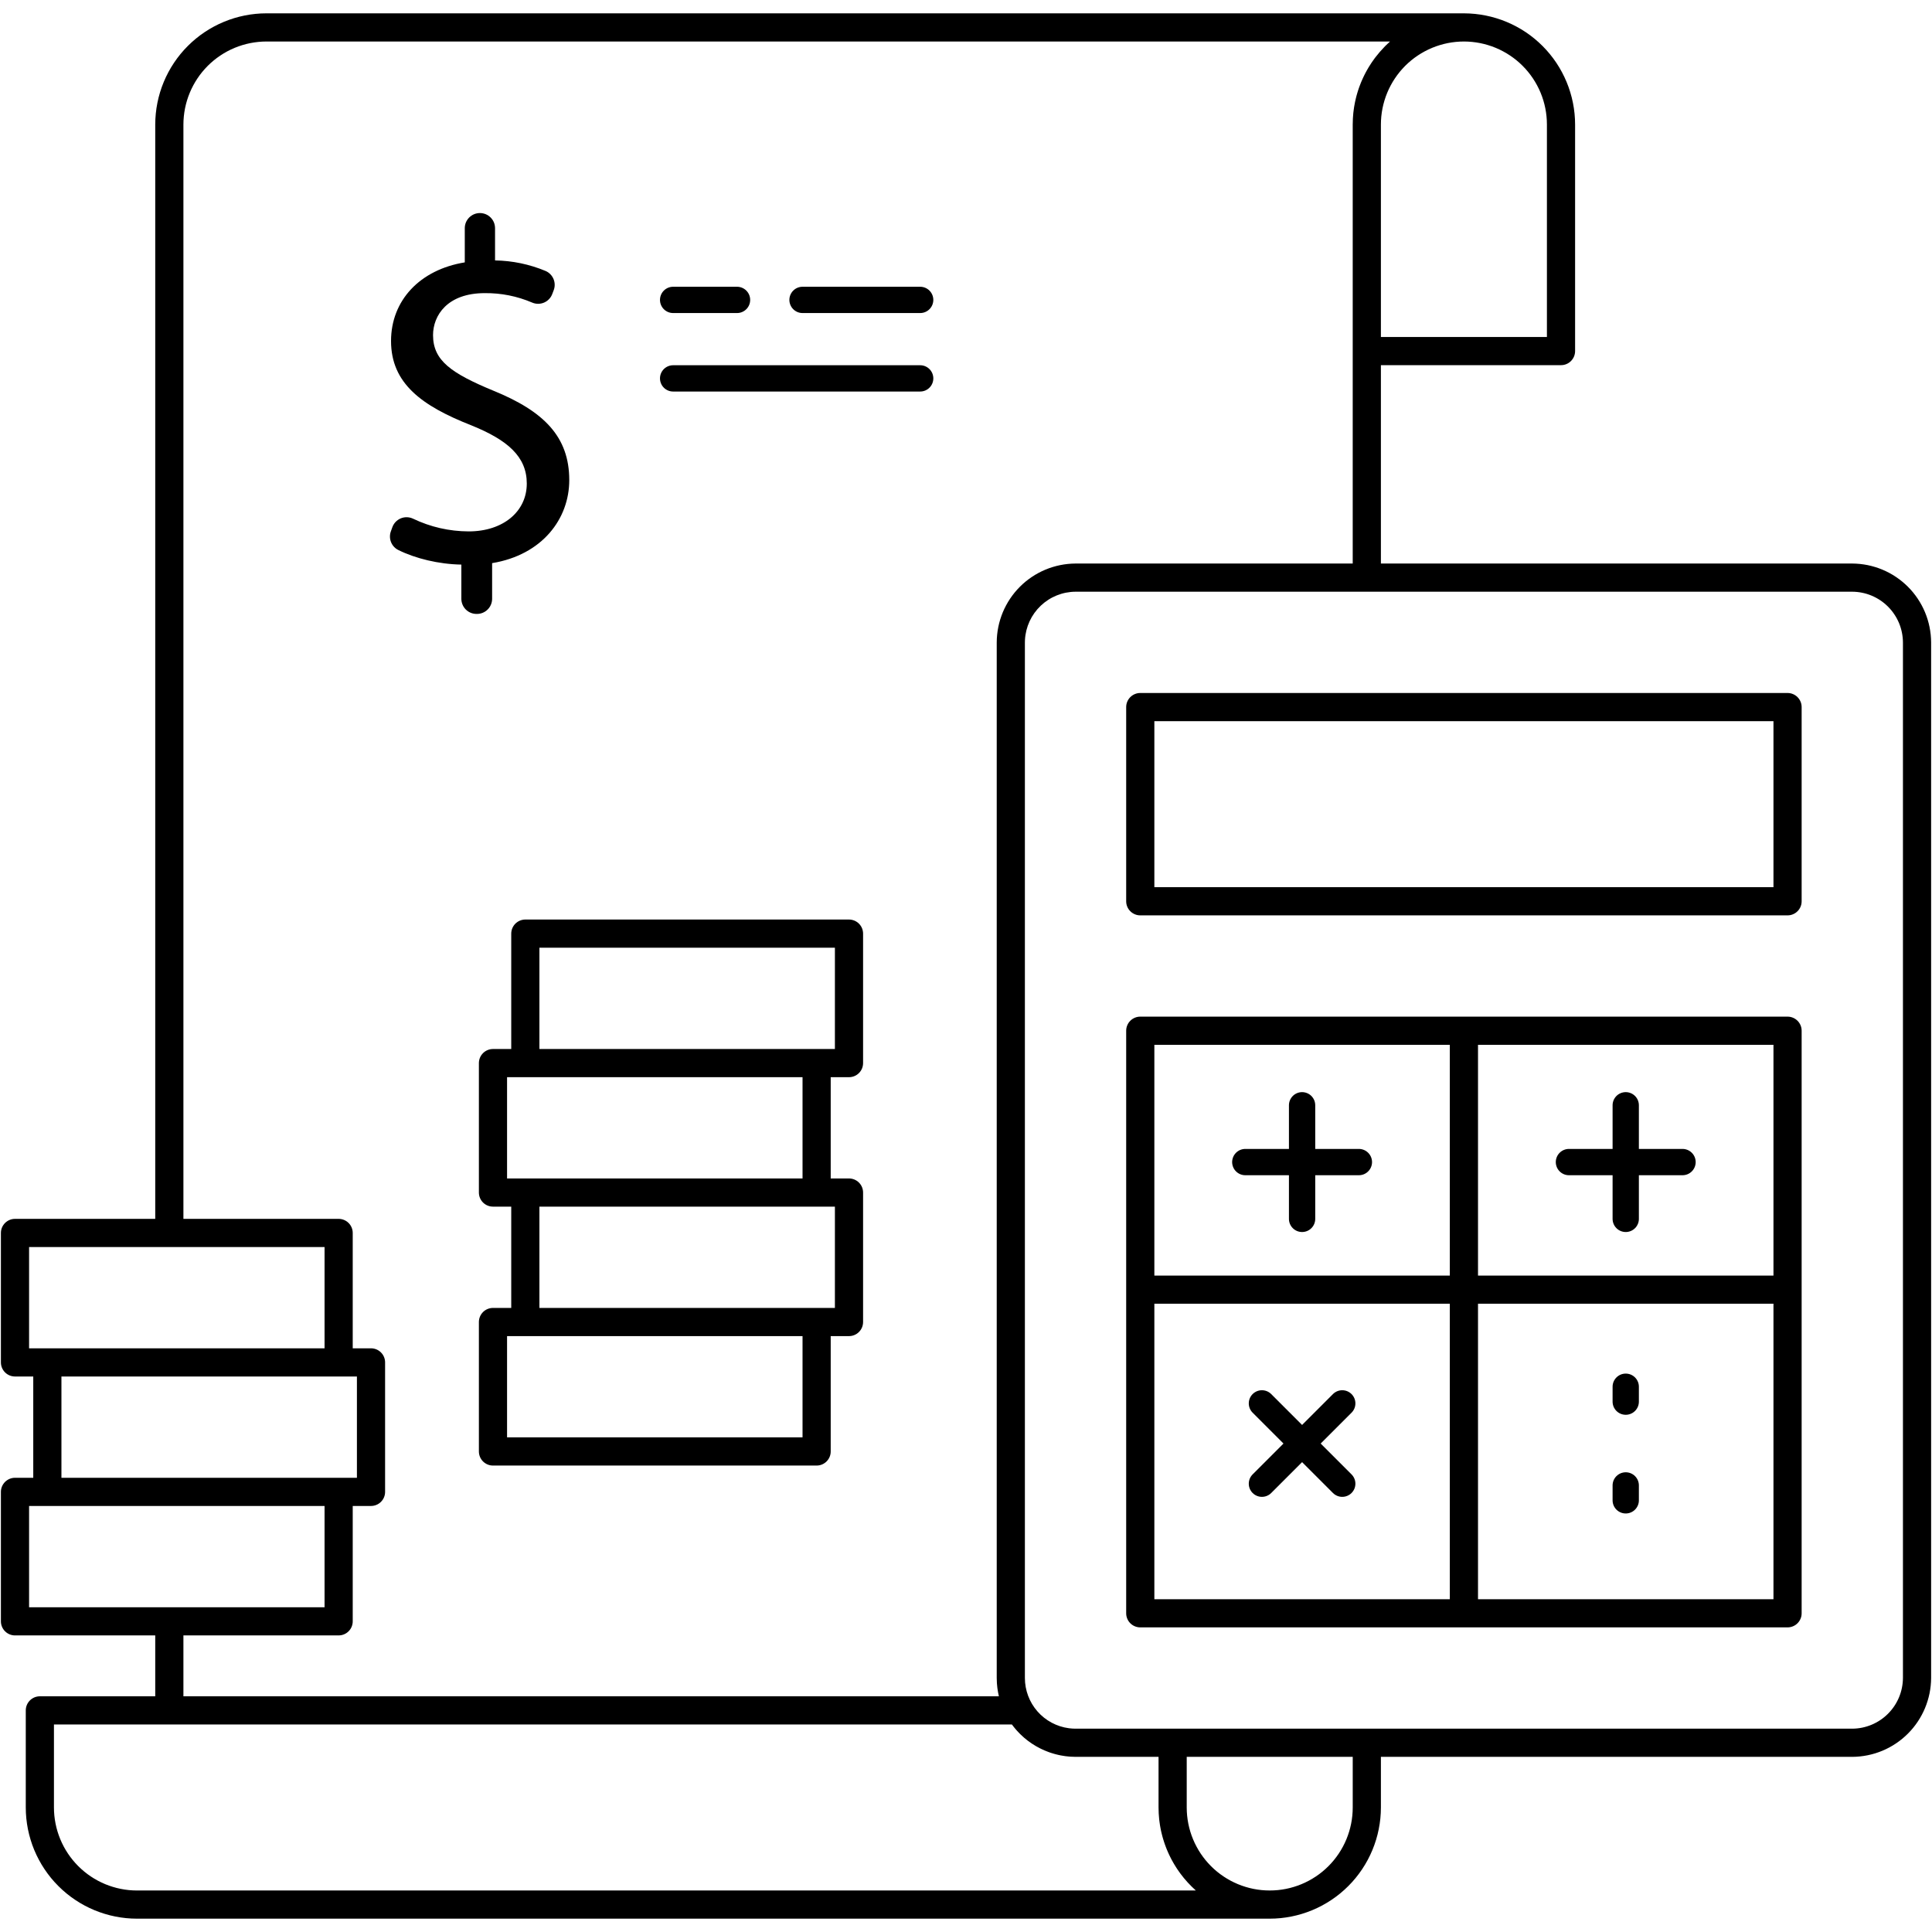 <svg xmlns="http://www.w3.org/2000/svg" xmlns:xlink="http://www.w3.org/1999/xlink" width="800" zoomAndPan="magnify" viewBox="0 0 600 600" height="800" preserveAspectRatio="xMidYMid meet" version="1.0"><defs><clipPath id="0d2f372450"><path d="M 0 4.125 L 600 4.125 L 600 595.875 L 0 595.875 Z M 0 4.125 " clip-rule="nonzero"/></clipPath></defs><g clip-path="url(#0d2f372450)"><path fill="#000000" d="M 48.211 526.801 L 12.379 526.801 C 12.09 526.801 11.805 526.828 11.523 526.887 C 11.242 526.941 10.969 527.023 10.703 527.133 C 10.438 527.246 10.188 527.379 9.949 527.539 C 9.707 527.699 9.488 527.879 9.285 528.082 C 9.082 528.285 8.898 528.508 8.742 528.746 C 8.582 528.984 8.445 529.238 8.336 529.504 C 8.227 529.766 8.145 530.039 8.086 530.324 C 8.031 530.605 8.004 530.891 8.004 531.176 L 8.004 561.332 C 8.004 562.461 8.062 563.59 8.172 564.715 C 8.285 565.84 8.453 566.957 8.672 568.066 C 8.895 569.172 9.168 570.27 9.5 571.352 C 9.828 572.43 10.207 573.496 10.641 574.539 C 11.074 575.582 11.559 576.602 12.094 577.602 C 12.625 578.598 13.207 579.566 13.836 580.504 C 14.465 581.445 15.137 582.352 15.852 583.227 C 16.57 584.098 17.328 584.938 18.129 585.734 C 18.926 586.535 19.766 587.293 20.637 588.012 C 21.512 588.727 22.418 589.402 23.359 590.027 C 24.297 590.656 25.266 591.238 26.262 591.773 C 27.262 592.305 28.281 592.789 29.324 593.223 C 30.371 593.656 31.434 594.035 32.516 594.363 C 33.598 594.695 34.691 594.969 35.801 595.191 C 36.91 595.41 38.023 595.578 39.148 595.691 C 40.273 595.801 41.402 595.859 42.535 595.859 L 394.32 595.859 C 395.453 595.859 396.582 595.801 397.707 595.691 C 398.828 595.578 399.945 595.41 401.055 595.191 C 402.164 594.969 403.258 594.695 404.34 594.363 C 405.422 594.035 406.484 593.656 407.531 593.223 C 408.574 592.789 409.594 592.305 410.59 591.773 C 411.59 591.238 412.555 590.656 413.496 590.027 C 414.438 589.402 415.344 588.727 416.215 588.012 C 417.09 587.293 417.926 586.535 418.727 585.734 C 419.527 584.938 420.285 584.098 421 583.227 C 421.719 582.352 422.391 581.445 423.02 580.504 C 423.648 579.566 424.23 578.598 424.762 577.602 C 425.297 576.602 425.781 575.582 426.211 574.539 C 426.645 573.496 427.027 572.43 427.355 571.352 C 427.684 570.27 427.961 569.172 428.18 568.062 C 428.402 566.957 428.57 565.84 428.684 564.715 C 428.793 563.59 428.852 562.461 428.852 561.332 L 428.852 545.605 L 575.258 545.605 C 576.059 545.602 576.855 545.559 577.652 545.473 C 578.449 545.391 579.238 545.27 580.023 545.109 C 580.809 544.949 581.582 544.754 582.348 544.52 C 583.113 544.281 583.863 544.012 584.602 543.703 C 585.34 543.395 586.062 543.051 586.766 542.672 C 587.473 542.293 588.156 541.879 588.82 541.434 C 589.484 540.988 590.125 540.512 590.746 540.004 C 591.363 539.492 591.953 538.957 592.52 538.391 C 593.086 537.824 593.625 537.23 594.133 536.613 C 594.641 535.996 595.117 535.352 595.562 534.688 C 596.008 534.023 596.418 533.34 596.797 532.633 C 597.176 531.93 597.52 531.207 597.828 530.469 C 598.137 529.73 598.406 528.977 598.641 528.211 C 598.875 527.445 599.074 526.672 599.234 525.887 C 599.391 525.105 599.512 524.312 599.594 523.516 C 599.676 522.723 599.723 521.922 599.727 521.121 L 599.727 199.473 C 599.719 198.672 599.676 197.875 599.594 197.078 C 599.512 196.281 599.391 195.492 599.23 194.707 C 599.07 193.926 598.875 193.148 598.641 192.387 C 598.402 191.621 598.133 190.867 597.824 190.129 C 597.516 189.391 597.172 188.668 596.793 187.965 C 596.414 187.262 596 186.574 595.555 185.91 C 595.109 185.246 594.633 184.605 594.125 183.984 C 593.617 183.367 593.078 182.777 592.512 182.211 C 591.945 181.645 591.355 181.109 590.734 180.602 C 590.117 180.094 589.477 179.617 588.809 179.172 C 588.145 178.727 587.461 178.312 586.754 177.934 C 586.051 177.559 585.328 177.215 584.59 176.906 C 583.852 176.598 583.098 176.328 582.332 176.094 C 581.566 175.859 580.793 175.66 580.008 175.5 C 579.223 175.344 578.434 175.223 577.637 175.141 C 576.84 175.059 576.043 175.016 575.242 175.012 L 428.852 175.012 L 428.852 113.402 L 484.785 113.402 C 485.07 113.402 485.355 113.375 485.637 113.32 C 485.922 113.262 486.195 113.18 486.461 113.07 C 486.723 112.961 486.977 112.824 487.215 112.668 C 487.453 112.508 487.676 112.324 487.879 112.121 C 488.082 111.918 488.262 111.699 488.422 111.457 C 488.582 111.219 488.719 110.969 488.828 110.703 C 488.938 110.438 489.02 110.164 489.074 109.883 C 489.133 109.602 489.16 109.316 489.16 109.027 L 489.16 38.672 C 489.16 37.543 489.102 36.418 488.992 35.293 C 488.879 34.172 488.715 33.055 488.492 31.949 C 488.273 30.844 487.996 29.75 487.668 28.672 C 487.344 27.59 486.961 26.527 486.531 25.488 C 486.098 24.445 485.617 23.426 485.086 22.43 C 484.555 21.434 483.977 20.469 483.352 19.527 C 482.723 18.59 482.055 17.684 481.34 16.812 C 480.625 15.938 479.867 15.102 479.07 14.305 C 478.273 13.504 477.441 12.746 476.57 12.027 C 475.699 11.312 474.793 10.637 473.859 10.008 C 472.922 9.379 471.957 8.801 470.961 8.266 C 469.969 7.73 468.949 7.246 467.91 6.812 C 466.867 6.375 465.809 5.992 464.727 5.664 C 463.648 5.332 462.559 5.055 461.453 4.832 C 460.344 4.605 459.23 4.438 458.109 4.324 C 456.984 4.207 455.859 4.148 454.734 4.145 C 454.699 4.145 454.664 4.141 454.633 4.141 L 82.742 4.141 C 81.609 4.141 80.484 4.195 79.359 4.309 C 78.234 4.422 77.117 4.586 76.008 4.809 C 74.898 5.031 73.805 5.305 72.723 5.633 C 71.641 5.965 70.578 6.344 69.535 6.777 C 68.488 7.211 67.469 7.695 66.473 8.227 C 65.477 8.762 64.508 9.34 63.566 9.969 C 62.625 10.598 61.719 11.27 60.848 11.988 C 59.973 12.707 59.137 13.465 58.336 14.266 C 57.535 15.062 56.777 15.898 56.062 16.773 C 55.344 17.648 54.672 18.555 54.043 19.492 C 53.414 20.434 52.832 21.402 52.301 22.398 C 51.766 23.395 51.285 24.418 50.852 25.461 C 50.418 26.504 50.035 27.566 49.707 28.648 C 49.379 29.73 49.102 30.828 48.883 31.934 C 48.66 33.043 48.492 34.16 48.383 35.285 C 48.27 36.41 48.215 37.539 48.211 38.668 L 48.211 378.531 L 4.656 378.531 C 4.367 378.531 4.086 378.559 3.801 378.613 C 3.52 378.672 3.246 378.754 2.98 378.863 C 2.715 378.973 2.465 379.109 2.227 379.27 C 1.988 379.43 1.766 379.609 1.562 379.812 C 1.359 380.016 1.176 380.238 1.02 380.477 C 0.859 380.715 0.723 380.965 0.613 381.23 C 0.504 381.496 0.422 381.77 0.363 382.055 C 0.309 382.336 0.281 382.617 0.281 382.906 L 0.281 423.109 C 0.281 423.395 0.309 423.68 0.363 423.961 C 0.422 424.242 0.504 424.516 0.613 424.781 C 0.723 425.047 0.859 425.301 1.02 425.539 C 1.176 425.777 1.359 426 1.562 426.203 C 1.766 426.406 1.984 426.586 2.227 426.746 C 2.465 426.906 2.715 427.039 2.98 427.152 C 3.246 427.262 3.52 427.344 3.801 427.398 C 4.086 427.457 4.367 427.484 4.656 427.484 L 10.328 427.484 L 10.328 458.941 L 4.656 458.941 C 4.367 458.941 4.086 458.969 3.801 459.023 C 3.52 459.082 3.246 459.164 2.98 459.273 C 2.715 459.383 2.465 459.52 2.227 459.68 C 1.988 459.84 1.766 460.02 1.562 460.223 C 1.359 460.426 1.176 460.648 1.02 460.887 C 0.859 461.125 0.723 461.375 0.613 461.641 C 0.504 461.906 0.422 462.18 0.363 462.461 C 0.309 462.746 0.281 463.027 0.281 463.316 L 0.281 503.52 C 0.281 503.805 0.309 504.09 0.363 504.371 C 0.422 504.652 0.504 504.926 0.613 505.191 C 0.723 505.457 0.859 505.711 1.02 505.949 C 1.176 506.188 1.359 506.41 1.562 506.613 C 1.766 506.816 1.984 506.996 2.227 507.156 C 2.465 507.316 2.715 507.449 2.98 507.559 C 3.246 507.672 3.52 507.754 3.801 507.809 C 4.086 507.867 4.367 507.895 4.656 507.895 L 48.211 507.895 Z M 371.379 587.109 L 42.535 587.109 C 41.688 587.109 40.848 587.066 40.008 586.984 C 39.168 586.898 38.332 586.777 37.508 586.609 C 36.68 586.445 35.859 586.238 35.055 585.992 C 34.246 585.75 33.453 585.465 32.672 585.141 C 31.895 584.816 31.129 584.457 30.387 584.059 C 29.641 583.66 28.918 583.227 28.219 582.758 C 27.516 582.289 26.84 581.785 26.188 581.25 C 25.535 580.715 24.91 580.148 24.312 579.551 C 23.715 578.953 23.148 578.328 22.613 577.676 C 22.078 577.023 21.578 576.348 21.105 575.645 C 20.637 574.945 20.203 574.223 19.805 573.477 C 19.406 572.734 19.047 571.973 18.723 571.191 C 18.398 570.414 18.117 569.617 17.871 568.812 C 17.625 568.004 17.418 567.188 17.254 566.359 C 17.09 565.531 16.965 564.695 16.879 563.855 C 16.797 563.016 16.754 562.176 16.754 561.332 L 16.754 535.551 L 314.246 535.551 C 314.316 535.645 314.391 535.73 314.461 535.824 C 314.59 536 314.723 536.168 314.859 536.34 C 315.043 536.574 315.234 536.801 315.426 537.027 C 315.566 537.191 315.711 537.355 315.855 537.516 C 316.055 537.734 316.258 537.949 316.469 538.164 C 316.617 538.316 316.762 538.469 316.914 538.617 C 317.133 538.832 317.359 539.039 317.586 539.242 C 317.734 539.379 317.883 539.516 318.035 539.652 C 318.289 539.867 318.547 540.074 318.809 540.281 C 318.941 540.387 319.074 540.5 319.215 540.605 C 319.59 540.891 319.973 541.16 320.363 541.422 C 320.391 541.441 320.422 541.465 320.445 541.48 C 320.867 541.758 321.293 542.023 321.727 542.277 C 321.871 542.359 322.023 542.438 322.172 542.52 C 322.461 542.684 322.758 542.844 323.059 542.996 C 323.238 543.082 323.418 543.164 323.598 543.25 C 323.875 543.383 324.152 543.512 324.434 543.629 C 324.629 543.715 324.824 543.789 325.02 543.867 C 325.293 543.977 325.566 544.082 325.848 544.184 C 326.051 544.254 326.258 544.324 326.461 544.391 C 326.738 544.48 327.02 544.566 327.305 544.648 C 327.512 544.707 327.719 544.766 327.93 544.82 C 328.215 544.895 328.508 544.961 328.797 545.027 C 329.004 545.07 329.211 545.117 329.418 545.156 C 329.723 545.215 330.031 545.266 330.34 545.312 C 330.539 545.344 330.734 545.379 330.934 545.402 C 331.273 545.445 331.617 545.477 331.961 545.508 C 332.129 545.52 332.297 545.543 332.469 545.551 C 332.984 545.586 333.5 545.605 334.02 545.605 L 359.797 545.605 L 359.797 561.328 C 359.797 561.949 359.816 562.562 359.848 563.172 C 359.859 563.375 359.879 563.574 359.895 563.773 C 359.922 564.184 359.953 564.59 359.992 564.992 C 360.02 565.227 360.051 565.461 360.082 565.699 C 360.129 566.062 360.176 566.426 360.234 566.785 C 360.273 567.031 360.32 567.277 360.363 567.523 C 360.426 567.867 360.492 568.211 360.562 568.551 C 360.617 568.801 360.676 569.047 360.738 569.293 C 360.816 569.625 360.898 569.957 360.984 570.285 C 361.051 570.531 361.121 570.777 361.195 571.023 C 361.289 571.344 361.387 571.668 361.492 571.984 C 361.57 572.227 361.652 572.469 361.734 572.707 C 361.844 573.023 361.961 573.34 362.082 573.648 C 362.172 573.887 362.262 574.121 362.359 574.355 C 362.484 574.664 362.617 574.973 362.754 575.277 C 362.855 575.504 362.957 575.734 363.062 575.957 C 363.203 576.266 363.352 576.566 363.508 576.867 C 363.617 577.086 363.727 577.301 363.84 577.516 C 364.004 577.82 364.172 578.121 364.344 578.422 C 364.461 578.625 364.574 578.832 364.695 579.027 C 364.879 579.34 365.074 579.641 365.27 579.945 C 365.387 580.129 365.5 580.312 365.621 580.492 C 365.84 580.82 366.07 581.141 366.305 581.465 C 366.41 581.609 366.508 581.762 366.617 581.906 C 366.93 582.328 367.258 582.738 367.59 583.148 C 367.621 583.184 367.648 583.227 367.68 583.262 C 368.051 583.711 368.43 584.148 368.82 584.574 C 368.922 584.688 369.027 584.789 369.129 584.898 C 369.422 585.211 369.711 585.52 370.012 585.816 C 370.16 585.965 370.316 586.109 370.473 586.258 C 370.734 586.508 370.996 586.758 371.266 587 C 371.301 587.035 371.336 587.074 371.379 587.109 Z M 420.102 561.332 C 420.102 562.176 420.059 563.016 419.977 563.855 C 419.895 564.699 419.77 565.531 419.605 566.359 C 419.441 567.188 419.234 568.004 418.992 568.812 C 418.746 569.621 418.461 570.414 418.141 571.195 C 417.816 571.977 417.457 572.738 417.059 573.48 C 416.66 574.227 416.227 574.949 415.758 575.652 C 415.289 576.352 414.785 577.031 414.25 577.684 C 413.715 578.336 413.148 578.961 412.551 579.559 C 411.953 580.156 411.328 580.723 410.676 581.258 C 410.023 581.793 409.348 582.293 408.645 582.762 C 407.945 583.23 407.219 583.664 406.477 584.062 C 405.73 584.461 404.969 584.82 404.188 585.145 C 403.41 585.469 402.613 585.754 401.809 585.996 C 401 586.242 400.18 586.449 399.352 586.613 C 398.527 586.777 397.691 586.902 396.852 586.984 C 396.012 587.066 395.168 587.105 394.324 587.105 C 393.48 587.105 392.637 587.066 391.797 586.984 C 390.957 586.902 390.125 586.777 389.297 586.613 C 388.469 586.449 387.648 586.242 386.844 585.996 C 386.035 585.754 385.242 585.469 384.461 585.145 C 383.68 584.82 382.918 584.461 382.172 584.062 C 381.43 583.664 380.707 583.23 380.004 582.762 C 379.301 582.293 378.625 581.793 377.973 581.258 C 377.32 580.723 376.695 580.156 376.098 579.559 C 375.5 578.961 374.934 578.336 374.398 577.684 C 373.863 577.031 373.363 576.352 372.891 575.652 C 372.422 574.949 371.988 574.227 371.594 573.48 C 371.195 572.738 370.832 571.977 370.512 571.195 C 370.188 570.414 369.902 569.621 369.656 568.812 C 369.414 568.004 369.207 567.188 369.043 566.359 C 368.879 565.531 368.754 564.699 368.672 563.855 C 368.59 563.016 368.547 562.176 368.547 561.332 L 368.547 545.605 L 420.102 545.605 Z M 590.977 199.504 L 590.977 521.109 C 590.969 522.141 590.863 523.16 590.656 524.172 C 590.453 525.184 590.152 526.164 589.754 527.117 C 589.355 528.07 588.871 528.973 588.297 529.832 C 587.723 530.688 587.07 531.48 586.344 532.211 C 585.613 532.941 584.82 533.594 583.965 534.168 C 583.105 534.742 582.203 535.23 581.25 535.629 C 580.301 536.027 579.316 536.328 578.309 536.535 C 577.297 536.742 576.273 536.848 575.242 536.855 L 334.02 536.855 C 333.324 536.855 332.629 536.809 331.941 536.715 C 331.004 536.59 330.086 536.383 329.188 536.094 C 328.289 535.801 327.422 535.434 326.586 534.988 C 325.754 534.539 324.969 534.023 324.227 533.434 C 323.488 532.848 322.809 532.195 322.184 531.484 C 321.562 530.773 321.008 530.012 320.523 529.203 C 320.039 528.391 319.629 527.543 319.297 526.656 C 318.965 525.773 318.715 524.867 318.543 523.938 C 318.375 523.004 318.289 522.066 318.289 521.121 L 318.289 199.5 C 318.289 199.227 318.297 198.961 318.312 198.695 C 318.367 197.699 318.52 196.715 318.758 195.75 C 319 194.781 319.332 193.844 319.75 192.938 C 320.168 192.031 320.668 191.176 321.25 190.363 C 321.832 189.555 322.484 188.805 323.207 188.117 C 323.93 187.43 324.711 186.816 325.551 186.277 C 326.387 185.734 327.27 185.281 328.195 184.906 C 329.121 184.535 330.074 184.25 331.051 184.059 C 332.031 183.867 333.02 183.766 334.016 183.762 L 575.227 183.762 C 576.262 183.766 577.281 183.871 578.293 184.078 C 579.305 184.281 580.289 184.582 581.242 184.98 C 582.195 185.379 583.098 185.863 583.957 186.438 C 584.812 187.012 585.605 187.664 586.336 188.395 C 587.066 189.125 587.719 189.918 588.293 190.777 C 588.871 191.633 589.355 192.539 589.754 193.492 C 590.152 194.445 590.453 195.426 590.656 196.438 C 590.863 197.449 590.969 198.469 590.977 199.504 Z M 480.41 38.672 L 480.41 104.652 L 428.852 104.652 L 428.852 38.672 C 428.852 37.824 428.895 36.984 428.977 36.145 C 429.059 35.305 429.184 34.469 429.348 33.641 C 429.512 32.812 429.719 31.996 429.965 31.188 C 430.207 30.379 430.492 29.586 430.816 28.805 C 431.137 28.027 431.5 27.262 431.898 26.52 C 432.297 25.773 432.727 25.051 433.199 24.348 C 433.668 23.648 434.168 22.969 434.703 22.316 C 435.238 21.664 435.805 21.039 436.402 20.441 C 437 19.844 437.625 19.277 438.277 18.742 C 438.93 18.207 439.609 17.707 440.309 17.238 C 441.012 16.766 441.734 16.336 442.48 15.938 C 443.223 15.539 443.988 15.176 444.766 14.855 C 445.547 14.531 446.34 14.246 447.148 14.004 C 447.957 13.758 448.773 13.551 449.602 13.387 C 450.43 13.223 451.266 13.098 452.105 13.016 C 452.945 12.934 453.789 12.891 454.633 12.891 C 455.477 12.891 456.316 12.934 457.156 13.016 C 458 13.098 458.832 13.223 459.66 13.387 C 460.488 13.551 461.305 13.758 462.113 14.004 C 462.922 14.246 463.715 14.531 464.496 14.855 C 465.277 15.176 466.039 15.539 466.781 15.938 C 467.527 16.336 468.25 16.766 468.953 17.238 C 469.656 17.707 470.332 18.207 470.984 18.742 C 471.637 19.277 472.262 19.844 472.859 20.441 C 473.457 21.039 474.023 21.664 474.559 22.316 C 475.094 22.969 475.598 23.648 476.066 24.348 C 476.535 25.051 476.969 25.773 477.367 26.52 C 477.766 27.262 478.125 28.027 478.449 28.805 C 478.77 29.586 479.055 30.379 479.301 31.188 C 479.543 31.996 479.75 32.812 479.914 33.641 C 480.078 34.469 480.203 35.305 480.285 36.145 C 480.367 36.984 480.41 37.824 480.41 38.672 Z M 56.961 38.672 C 56.961 37.828 57.004 36.984 57.09 36.145 C 57.172 35.305 57.297 34.473 57.461 33.645 C 57.629 32.816 57.832 31.996 58.078 31.191 C 58.324 30.383 58.609 29.59 58.934 28.809 C 59.254 28.031 59.617 27.27 60.016 26.523 C 60.414 25.781 60.848 25.055 61.316 24.355 C 61.785 23.652 62.285 22.977 62.82 22.324 C 63.359 21.672 63.926 21.047 64.52 20.449 C 65.117 19.852 65.742 19.285 66.395 18.75 C 67.047 18.215 67.723 17.715 68.426 17.246 C 69.129 16.773 69.852 16.34 70.594 15.941 C 71.34 15.547 72.102 15.184 72.879 14.859 C 73.66 14.539 74.453 14.254 75.262 14.008 C 76.07 13.762 76.887 13.555 77.715 13.391 C 78.543 13.227 79.375 13.102 80.215 13.02 C 81.055 12.934 81.898 12.891 82.742 12.891 L 431.684 12.891 C 431.625 12.941 431.57 12.996 431.512 13.051 C 431.348 13.199 431.188 13.355 431.023 13.508 C 430.77 13.746 430.516 13.984 430.266 14.23 C 430.129 14.367 429.996 14.512 429.863 14.652 C 428.938 15.602 428.07 16.605 427.262 17.656 C 427.16 17.789 427.055 17.914 426.953 18.051 C 426.75 18.324 426.555 18.605 426.355 18.891 C 426.223 19.078 426.086 19.266 425.957 19.457 C 425.773 19.727 425.602 20.008 425.43 20.281 C 425.297 20.492 425.16 20.703 425.031 20.914 C 424.867 21.188 424.711 21.469 424.551 21.746 C 424.426 21.973 424.297 22.195 424.176 22.422 C 424.027 22.699 423.883 22.98 423.742 23.262 C 423.629 23.496 423.512 23.734 423.395 23.973 C 423.262 24.258 423.133 24.543 423.008 24.832 C 422.898 25.074 422.793 25.32 422.691 25.566 C 422.57 25.855 422.457 26.148 422.348 26.441 C 422.25 26.695 422.156 26.949 422.066 27.199 C 421.965 27.496 421.863 27.793 421.766 28.09 C 421.684 28.352 421.602 28.613 421.523 28.875 C 421.438 29.176 421.352 29.477 421.266 29.781 C 421.195 30.047 421.133 30.316 421.066 30.582 C 420.992 30.891 420.918 31.195 420.855 31.504 C 420.797 31.777 420.746 32.051 420.695 32.324 C 420.637 32.633 420.578 32.945 420.527 33.258 C 420.484 33.535 420.449 33.82 420.41 34.098 C 420.371 34.414 420.324 34.727 420.289 35.047 C 420.262 35.332 420.242 35.617 420.219 35.906 C 420.195 36.223 420.16 36.539 420.148 36.859 C 420.133 37.156 420.133 37.457 420.125 37.758 C 420.117 38.055 420.098 38.359 420.098 38.668 L 420.098 175.012 L 334.008 175.012 C 333.207 175.016 332.406 175.059 331.613 175.141 C 330.816 175.223 330.027 175.344 329.242 175.504 C 328.457 175.664 327.684 175.859 326.918 176.094 C 326.152 176.328 325.398 176.602 324.66 176.91 C 323.922 177.219 323.199 177.562 322.496 177.941 C 321.789 178.32 321.105 178.73 320.441 179.176 C 319.777 179.621 319.137 180.098 318.516 180.605 C 317.898 181.117 317.305 181.652 316.742 182.219 C 316.176 182.785 315.637 183.379 315.129 183.996 C 314.621 184.613 314.145 185.258 313.699 185.922 C 313.254 186.586 312.844 187.27 312.465 187.977 C 312.086 188.68 311.742 189.402 311.434 190.141 C 311.129 190.883 310.855 191.633 310.621 192.398 C 310.387 193.164 310.191 193.938 310.031 194.723 C 309.871 195.508 309.754 196.297 309.672 197.094 C 309.59 197.891 309.547 198.688 309.543 199.488 L 309.543 521.121 C 309.543 521.633 309.562 522.145 309.594 522.652 C 309.605 522.816 309.621 522.984 309.637 523.152 C 309.664 523.492 309.695 523.832 309.738 524.172 C 309.762 524.367 309.797 524.562 309.824 524.754 C 309.871 525.062 309.918 525.371 309.977 525.676 C 310.016 525.883 310.059 526.086 310.105 526.289 C 310.141 526.457 310.168 526.629 310.211 526.801 L 56.961 526.801 L 56.961 507.891 L 105.168 507.891 C 105.453 507.891 105.738 507.863 106.02 507.809 C 106.301 507.75 106.574 507.668 106.84 507.559 C 107.105 507.449 107.359 507.312 107.598 507.156 C 107.836 506.996 108.059 506.812 108.262 506.609 C 108.465 506.406 108.645 506.188 108.805 505.949 C 108.965 505.707 109.098 505.457 109.211 505.191 C 109.32 504.926 109.402 504.652 109.457 504.371 C 109.516 504.09 109.543 503.805 109.543 503.516 L 109.543 467.691 L 115.219 467.691 C 115.508 467.691 115.793 467.66 116.074 467.605 C 116.355 467.551 116.629 467.465 116.895 467.355 C 117.16 467.246 117.414 467.113 117.652 466.953 C 117.891 466.793 118.109 466.613 118.312 466.41 C 118.516 466.203 118.699 465.984 118.859 465.746 C 119.02 465.508 119.152 465.254 119.262 464.988 C 119.371 464.723 119.457 464.449 119.512 464.168 C 119.566 463.887 119.594 463.602 119.594 463.316 L 119.594 423.105 C 119.594 422.82 119.566 422.535 119.512 422.254 C 119.457 421.973 119.371 421.699 119.262 421.434 C 119.152 421.168 119.02 420.914 118.859 420.676 C 118.699 420.438 118.516 420.215 118.312 420.012 C 118.109 419.809 117.891 419.629 117.652 419.469 C 117.414 419.309 117.16 419.176 116.895 419.062 C 116.629 418.953 116.355 418.871 116.074 418.816 C 115.793 418.758 115.508 418.73 115.219 418.73 L 109.543 418.73 L 109.543 382.906 C 109.543 382.617 109.516 382.332 109.457 382.051 C 109.402 381.77 109.32 381.496 109.211 381.23 C 109.098 380.965 108.965 380.711 108.805 380.473 C 108.645 380.234 108.465 380.016 108.262 379.812 C 108.059 379.609 107.836 379.426 107.598 379.266 C 107.359 379.105 107.105 378.973 106.84 378.863 C 106.574 378.754 106.301 378.668 106.02 378.613 C 105.738 378.559 105.453 378.527 105.168 378.527 L 56.961 378.527 Z M 9.031 387.281 L 100.793 387.281 L 100.793 418.734 L 9.031 418.734 Z M 19.078 427.484 L 110.844 427.484 L 110.844 458.941 L 19.078 458.941 Z M 9.031 467.691 L 100.793 467.691 L 100.793 499.145 L 9.031 499.145 Z M 9.031 467.691 " fill-opacity="1" fill-rule="nonzero"/></g><path fill="#000000" d="M 263.66 285.57 L 163.145 285.57 C 162.859 285.57 162.574 285.598 162.293 285.656 C 162.012 285.711 161.738 285.793 161.473 285.902 C 161.207 286.016 160.953 286.148 160.715 286.309 C 160.477 286.469 160.254 286.648 160.051 286.852 C 159.848 287.055 159.668 287.277 159.508 287.516 C 159.348 287.754 159.215 288.008 159.105 288.273 C 158.992 288.539 158.91 288.812 158.855 289.094 C 158.801 289.375 158.77 289.66 158.77 289.945 L 158.77 325.781 L 153.098 325.781 C 152.812 325.781 152.527 325.809 152.246 325.863 C 151.965 325.918 151.691 326.004 151.426 326.113 C 151.16 326.223 150.906 326.355 150.668 326.516 C 150.43 326.676 150.207 326.859 150.004 327.062 C 149.801 327.266 149.621 327.484 149.461 327.723 C 149.301 327.961 149.168 328.215 149.059 328.48 C 148.945 328.746 148.863 329.02 148.809 329.301 C 148.754 329.582 148.723 329.867 148.723 330.156 L 148.723 370.355 C 148.723 370.645 148.754 370.93 148.809 371.211 C 148.863 371.492 148.945 371.766 149.059 372.031 C 149.168 372.297 149.301 372.547 149.461 372.785 C 149.621 373.027 149.801 373.246 150.004 373.449 C 150.207 373.652 150.43 373.836 150.668 373.992 C 150.906 374.152 151.16 374.289 151.426 374.398 C 151.691 374.508 151.965 374.59 152.246 374.648 C 152.527 374.703 152.812 374.73 153.098 374.73 L 158.77 374.73 L 158.77 406.188 L 153.098 406.188 C 152.812 406.188 152.527 406.219 152.246 406.273 C 151.965 406.328 151.691 406.414 151.426 406.523 C 151.16 406.633 150.906 406.766 150.668 406.926 C 150.43 407.086 150.207 407.266 150.004 407.469 C 149.801 407.672 149.621 407.895 149.461 408.133 C 149.301 408.371 149.168 408.625 149.059 408.891 C 148.945 409.156 148.863 409.43 148.809 409.711 C 148.754 409.992 148.723 410.277 148.723 410.562 L 148.723 450.766 C 148.723 451.055 148.754 451.34 148.809 451.621 C 148.863 451.902 148.945 452.176 149.059 452.441 C 149.168 452.707 149.301 452.957 149.461 453.195 C 149.621 453.438 149.801 453.656 150.004 453.859 C 150.207 454.062 150.43 454.246 150.668 454.402 C 150.906 454.562 151.16 454.699 151.426 454.809 C 151.691 454.918 151.965 455 152.246 455.059 C 152.527 455.113 152.812 455.141 153.098 455.141 L 253.609 455.141 C 253.898 455.141 254.184 455.113 254.465 455.059 C 254.746 455 255.02 454.918 255.285 454.809 C 255.551 454.699 255.801 454.562 256.039 454.402 C 256.281 454.246 256.5 454.062 256.703 453.859 C 256.906 453.656 257.09 453.438 257.246 453.195 C 257.406 452.957 257.543 452.707 257.652 452.441 C 257.762 452.176 257.844 451.902 257.902 451.621 C 257.957 451.34 257.984 451.055 257.984 450.766 L 257.984 414.938 L 263.664 414.938 C 263.949 414.938 264.234 414.91 264.516 414.855 C 264.801 414.801 265.074 414.715 265.34 414.605 C 265.602 414.496 265.855 414.363 266.094 414.203 C 266.332 414.043 266.555 413.859 266.758 413.656 C 266.961 413.453 267.141 413.234 267.301 412.996 C 267.461 412.758 267.598 412.504 267.707 412.238 C 267.816 411.973 267.898 411.699 267.953 411.418 C 268.012 411.137 268.039 410.852 268.039 410.562 L 268.039 370.355 C 268.039 370.07 268.012 369.785 267.953 369.504 C 267.898 369.223 267.816 368.945 267.707 368.684 C 267.598 368.418 267.461 368.164 267.301 367.926 C 267.141 367.688 266.961 367.465 266.758 367.262 C 266.555 367.059 266.332 366.879 266.094 366.719 C 265.855 366.559 265.602 366.426 265.34 366.312 C 265.074 366.203 264.801 366.121 264.516 366.066 C 264.234 366.008 263.949 365.98 263.664 365.98 L 257.984 365.98 L 257.984 334.531 L 263.664 334.531 C 263.949 334.531 264.234 334.5 264.516 334.445 C 264.801 334.391 265.074 334.305 265.34 334.195 C 265.602 334.086 265.855 333.953 266.094 333.793 C 266.332 333.633 266.555 333.453 266.758 333.25 C 266.961 333.047 267.141 332.824 267.301 332.586 C 267.461 332.348 267.598 332.094 267.707 331.828 C 267.816 331.562 267.898 331.289 267.953 331.008 C 268.012 330.727 268.039 330.441 268.039 330.156 L 268.039 289.945 C 268.039 289.66 268.012 289.375 267.953 289.094 C 267.898 288.809 267.816 288.535 267.707 288.27 C 267.594 288.004 267.461 287.754 267.301 287.516 C 267.141 287.277 266.961 287.055 266.758 286.852 C 266.555 286.648 266.332 286.469 266.094 286.309 C 265.855 286.148 265.602 286.012 265.336 285.902 C 265.07 285.793 264.797 285.711 264.516 285.656 C 264.234 285.598 263.949 285.57 263.66 285.57 Z M 249.234 446.391 L 157.473 446.391 L 157.473 414.938 L 249.234 414.938 Z M 259.285 406.188 L 167.52 406.188 L 167.52 374.73 L 259.289 374.73 Z M 249.234 365.98 L 157.473 365.98 L 157.473 334.531 L 249.234 334.531 Z M 259.285 325.781 L 167.52 325.781 L 167.52 294.32 L 259.289 294.32 Z M 259.285 325.781 " fill-opacity="1" fill-rule="nonzero"/><path fill="#000000" d="M 555.141 315.727 L 354.121 315.727 C 353.832 315.727 353.547 315.754 353.266 315.809 C 352.984 315.867 352.711 315.949 352.445 316.059 C 352.18 316.168 351.93 316.305 351.688 316.465 C 351.449 316.621 351.23 316.805 351.027 317.008 C 350.824 317.211 350.641 317.43 350.48 317.672 C 350.324 317.91 350.188 318.16 350.078 318.426 C 349.969 318.691 349.883 318.965 349.828 319.246 C 349.773 319.527 349.746 319.812 349.746 320.102 L 349.746 501.023 C 349.746 501.309 349.773 501.594 349.828 501.875 C 349.883 502.156 349.969 502.43 350.078 502.695 C 350.188 502.961 350.32 503.215 350.48 503.453 C 350.641 503.691 350.824 503.914 351.027 504.117 C 351.23 504.32 351.449 504.5 351.688 504.66 C 351.93 504.82 352.18 504.953 352.445 505.062 C 352.711 505.176 352.984 505.258 353.266 505.312 C 353.547 505.371 353.832 505.398 354.121 505.398 L 555.141 505.398 C 555.43 505.398 555.715 505.371 555.996 505.312 C 556.277 505.258 556.551 505.176 556.816 505.062 C 557.082 504.953 557.332 504.82 557.574 504.66 C 557.812 504.5 558.031 504.32 558.234 504.117 C 558.438 503.914 558.621 503.691 558.781 503.453 C 558.938 503.215 559.074 502.961 559.184 502.695 C 559.293 502.43 559.379 502.156 559.434 501.875 C 559.488 501.594 559.516 501.309 559.516 501.023 L 559.516 320.102 C 559.516 319.812 559.488 319.527 559.434 319.246 C 559.379 318.965 559.293 318.691 559.184 318.426 C 559.074 318.16 558.938 317.91 558.781 317.672 C 558.621 317.43 558.438 317.211 558.234 317.008 C 558.031 316.805 557.812 316.621 557.574 316.465 C 557.332 316.305 557.082 316.168 556.816 316.059 C 556.551 315.949 556.277 315.867 555.996 315.809 C 555.715 315.754 555.43 315.727 555.141 315.727 Z M 550.766 396.137 L 459.008 396.137 L 459.008 324.477 L 550.766 324.477 Z M 358.496 324.477 L 450.254 324.477 L 450.254 396.137 L 358.496 396.137 Z M 358.496 404.887 L 450.254 404.887 L 450.254 496.648 L 358.496 496.648 Z M 550.766 496.648 L 459.008 496.648 L 459.008 404.887 L 550.766 404.887 Z M 550.766 496.648 " fill-opacity="1" fill-rule="nonzero"/><path fill="#000000" d="M 349.746 219.59 L 349.746 279.898 C 349.746 280.188 349.773 280.469 349.828 280.754 C 349.883 281.035 349.969 281.309 350.078 281.574 C 350.188 281.84 350.32 282.09 350.48 282.328 C 350.641 282.57 350.824 282.789 351.027 282.992 C 351.23 283.195 351.449 283.379 351.688 283.535 C 351.93 283.695 352.18 283.832 352.445 283.941 C 352.711 284.051 352.984 284.133 353.266 284.191 C 353.547 284.246 353.832 284.273 354.121 284.273 L 555.141 284.273 C 555.43 284.273 555.715 284.246 555.996 284.191 C 556.277 284.133 556.551 284.051 556.816 283.941 C 557.082 283.832 557.332 283.695 557.574 283.535 C 557.812 283.379 558.031 283.195 558.234 282.992 C 558.438 282.789 558.621 282.57 558.781 282.328 C 558.938 282.09 559.074 281.84 559.184 281.574 C 559.293 281.309 559.379 281.035 559.434 280.754 C 559.488 280.469 559.516 280.188 559.516 279.898 L 559.516 219.59 C 559.516 219.301 559.488 219.016 559.434 218.734 C 559.379 218.453 559.293 218.18 559.184 217.914 C 559.074 217.648 558.938 217.398 558.781 217.16 C 558.621 216.918 558.438 216.699 558.234 216.496 C 558.031 216.293 557.812 216.109 557.574 215.953 C 557.332 215.793 557.082 215.656 556.816 215.547 C 556.551 215.438 556.277 215.355 555.996 215.297 C 555.715 215.242 555.43 215.215 555.141 215.215 L 354.121 215.215 C 353.832 215.215 353.547 215.242 353.266 215.297 C 352.984 215.355 352.711 215.438 352.445 215.547 C 352.18 215.656 351.93 215.793 351.688 215.953 C 351.449 216.109 351.23 216.293 351.027 216.496 C 350.824 216.699 350.641 216.918 350.48 217.16 C 350.324 217.398 350.188 217.648 350.078 217.914 C 349.969 218.18 349.883 218.453 349.828 218.734 C 349.773 219.016 349.746 219.301 349.746 219.59 Z M 358.496 223.965 L 550.766 223.965 L 550.766 275.523 L 358.496 275.523 Z M 358.496 223.965 " fill-opacity="1" fill-rule="nonzero"/><path fill="#000000" d="M 123.68 170.801 C 129.008 173.449 136.242 175.219 143.277 175.34 L 143.277 185.957 C 143.277 186.266 143.309 186.574 143.367 186.875 C 143.43 187.18 143.516 187.473 143.637 187.758 C 143.754 188.043 143.898 188.312 144.07 188.57 C 144.242 188.828 144.438 189.062 144.652 189.281 C 144.871 189.5 145.109 189.695 145.367 189.867 C 145.625 190.039 145.895 190.184 146.18 190.301 C 146.465 190.418 146.758 190.508 147.062 190.57 C 147.363 190.629 147.668 190.66 147.977 190.66 L 148.129 190.66 C 148.438 190.66 148.742 190.629 149.047 190.57 C 149.348 190.508 149.645 190.418 149.93 190.301 C 150.215 190.184 150.484 190.039 150.742 189.867 C 150.996 189.695 151.234 189.5 151.453 189.281 C 151.672 189.062 151.867 188.828 152.039 188.57 C 152.211 188.312 152.355 188.043 152.473 187.758 C 152.59 187.473 152.68 187.18 152.738 186.875 C 152.801 186.574 152.832 186.266 152.832 185.957 L 152.832 174.887 C 168.449 172.309 176.789 161.09 176.789 149.109 C 176.789 135.613 168.902 127.73 153.285 121.359 C 140.094 115.902 134.484 111.957 134.484 104.074 C 134.484 98.008 138.879 91.035 150.555 91.035 C 155.668 90.988 160.578 91.969 165.281 93.973 C 165.574 94.098 165.875 94.191 166.184 94.254 C 166.496 94.316 166.809 94.348 167.125 94.348 C 167.441 94.348 167.754 94.316 168.062 94.25 C 168.375 94.188 168.672 94.094 168.965 93.969 C 169.254 93.844 169.531 93.691 169.793 93.512 C 170.051 93.332 170.289 93.129 170.508 92.898 C 170.727 92.672 170.922 92.422 171.09 92.156 C 171.258 91.887 171.398 91.605 171.508 91.309 L 171.957 90.129 C 172.062 89.848 172.141 89.559 172.195 89.266 C 172.246 88.969 172.27 88.672 172.262 88.371 C 172.258 88.07 172.223 87.773 172.16 87.48 C 172.098 87.188 172.008 86.902 171.891 86.625 C 171.77 86.348 171.629 86.086 171.461 85.836 C 171.293 85.586 171.105 85.355 170.891 85.145 C 170.68 84.93 170.449 84.742 170.203 84.57 C 169.953 84.402 169.691 84.258 169.414 84.141 C 164.398 82.059 159.172 80.969 153.742 80.875 L 153.742 70.867 C 153.738 70.559 153.711 70.254 153.648 69.949 C 153.59 69.648 153.5 69.352 153.383 69.066 C 153.266 68.781 153.121 68.512 152.949 68.254 C 152.777 68 152.582 67.762 152.363 67.543 C 152.145 67.324 151.906 67.129 151.652 66.957 C 151.395 66.785 151.125 66.641 150.84 66.523 C 150.555 66.406 150.258 66.316 149.957 66.258 C 149.652 66.195 149.348 66.168 149.039 66.164 C 148.73 66.168 148.426 66.195 148.121 66.258 C 147.82 66.316 147.527 66.406 147.242 66.523 C 146.957 66.641 146.684 66.785 146.43 66.957 C 146.172 67.129 145.934 67.324 145.715 67.543 C 145.496 67.762 145.301 68 145.133 68.254 C 144.961 68.512 144.816 68.781 144.695 69.066 C 144.578 69.352 144.488 69.648 144.43 69.949 C 144.367 70.254 144.34 70.559 144.34 70.867 L 144.34 81.484 C 130.391 83.758 121.441 93.312 121.441 105.895 C 121.441 119.09 130.996 126.062 146.461 132.129 C 157.684 136.68 163.598 141.832 163.598 150.172 C 163.598 158.816 156.316 165.031 145.551 165.031 C 139.484 165 133.715 163.68 128.238 161.066 C 127.941 160.93 127.633 160.82 127.316 160.75 C 126.996 160.676 126.676 160.637 126.348 160.629 C 126.02 160.621 125.695 160.648 125.375 160.711 C 125.055 160.773 124.742 160.867 124.441 160.992 C 124.141 161.121 123.855 161.277 123.59 161.465 C 123.32 161.648 123.074 161.863 122.848 162.098 C 122.625 162.336 122.426 162.594 122.258 162.875 C 122.086 163.152 121.949 163.445 121.84 163.754 L 121.383 165.027 C 121.188 165.562 121.094 166.121 121.105 166.691 C 121.113 167.266 121.223 167.816 121.434 168.352 C 121.648 168.883 121.945 169.359 122.332 169.781 C 122.719 170.203 123.168 170.543 123.68 170.801 Z M 123.68 170.801 " fill-opacity="1" fill-rule="nonzero"/><path fill="#000000" d="M 422.012 356.809 L 408.457 356.809 L 408.457 343.258 C 408.457 342.988 408.434 342.723 408.379 342.461 C 408.328 342.195 408.25 341.941 408.148 341.691 C 408.047 341.445 407.918 341.211 407.77 340.988 C 407.621 340.766 407.453 340.559 407.262 340.367 C 407.074 340.18 406.867 340.008 406.645 339.859 C 406.422 339.711 406.188 339.586 405.938 339.484 C 405.691 339.379 405.434 339.305 405.172 339.25 C 404.91 339.199 404.645 339.172 404.375 339.172 C 404.105 339.172 403.84 339.199 403.578 339.25 C 403.316 339.305 403.059 339.379 402.812 339.484 C 402.566 339.586 402.328 339.711 402.105 339.859 C 401.883 340.008 401.676 340.18 401.488 340.367 C 401.297 340.559 401.129 340.766 400.98 340.988 C 400.832 341.211 400.707 341.445 400.602 341.691 C 400.5 341.941 400.422 342.195 400.371 342.461 C 400.316 342.723 400.293 342.988 400.293 343.258 L 400.293 356.809 L 386.738 356.809 C 386.469 356.809 386.203 356.836 385.941 356.887 C 385.68 356.941 385.422 357.02 385.176 357.121 C 384.926 357.223 384.691 357.348 384.469 357.5 C 384.246 357.648 384.039 357.816 383.852 358.008 C 383.66 358.195 383.492 358.402 383.344 358.625 C 383.195 358.848 383.066 359.082 382.965 359.332 C 382.863 359.578 382.785 359.832 382.734 360.098 C 382.68 360.359 382.652 360.625 382.652 360.895 C 382.652 361.16 382.68 361.426 382.734 361.691 C 382.785 361.953 382.863 362.207 382.965 362.457 C 383.066 362.703 383.195 362.938 383.344 363.164 C 383.492 363.387 383.66 363.59 383.852 363.781 C 384.039 363.969 384.246 364.141 384.469 364.289 C 384.691 364.438 384.926 364.562 385.176 364.668 C 385.422 364.77 385.68 364.848 385.941 364.898 C 386.203 364.949 386.469 364.977 386.738 364.977 L 400.293 364.977 L 400.293 378.531 C 400.293 378.801 400.316 379.066 400.371 379.328 C 400.422 379.59 400.5 379.848 400.602 380.094 C 400.707 380.34 400.832 380.578 400.98 380.801 C 401.129 381.023 401.297 381.23 401.488 381.418 C 401.676 381.609 401.883 381.777 402.105 381.926 C 402.328 382.074 402.566 382.199 402.812 382.305 C 403.059 382.406 403.316 382.484 403.578 382.535 C 403.84 382.59 404.105 382.613 404.375 382.613 C 404.645 382.613 404.91 382.59 405.172 382.535 C 405.434 382.484 405.691 382.406 405.938 382.305 C 406.188 382.199 406.422 382.074 406.645 381.926 C 406.867 381.777 407.074 381.609 407.262 381.418 C 407.453 381.23 407.621 381.023 407.77 380.801 C 407.918 380.578 408.047 380.34 408.148 380.094 C 408.25 379.848 408.328 379.59 408.379 379.328 C 408.434 379.066 408.457 378.801 408.457 378.531 L 408.457 364.977 L 422.012 364.977 C 422.281 364.977 422.547 364.949 422.809 364.898 C 423.074 364.848 423.328 364.77 423.574 364.668 C 423.824 364.562 424.059 364.438 424.281 364.289 C 424.504 364.141 424.711 363.969 424.898 363.781 C 425.09 363.59 425.258 363.387 425.406 363.164 C 425.559 362.938 425.684 362.703 425.785 362.457 C 425.887 362.207 425.965 361.953 426.02 361.691 C 426.07 361.426 426.098 361.16 426.098 360.895 C 426.098 360.625 426.07 360.359 426.02 360.098 C 425.965 359.832 425.887 359.578 425.785 359.332 C 425.684 359.082 425.559 358.848 425.406 358.625 C 425.258 358.402 425.09 358.195 424.898 358.008 C 424.711 357.816 424.504 357.648 424.281 357.5 C 424.059 357.348 423.824 357.223 423.574 357.121 C 423.328 357.02 423.074 356.941 422.809 356.887 C 422.547 356.836 422.281 356.809 422.012 356.809 Z M 422.012 356.809 " fill-opacity="1" fill-rule="nonzero"/><path fill="#000000" d="M 249.234 97.219 L 285.766 97.219 C 286.035 97.219 286.301 97.195 286.562 97.141 C 286.824 97.09 287.082 97.012 287.328 96.91 C 287.578 96.805 287.812 96.68 288.035 96.531 C 288.258 96.383 288.465 96.215 288.652 96.023 C 288.844 95.836 289.012 95.629 289.16 95.406 C 289.309 95.184 289.438 94.945 289.539 94.699 C 289.641 94.453 289.719 94.195 289.77 93.934 C 289.824 93.672 289.852 93.406 289.852 93.137 C 289.852 92.867 289.824 92.602 289.77 92.34 C 289.719 92.078 289.641 91.82 289.539 91.574 C 289.438 91.328 289.309 91.09 289.16 90.867 C 289.012 90.645 288.844 90.438 288.652 90.25 C 288.465 90.059 288.258 89.891 288.035 89.742 C 287.812 89.594 287.578 89.465 287.328 89.363 C 287.082 89.262 286.824 89.184 286.562 89.133 C 286.301 89.078 286.035 89.055 285.766 89.055 L 249.234 89.055 C 248.965 89.055 248.699 89.078 248.438 89.133 C 248.172 89.184 247.918 89.262 247.672 89.363 C 247.422 89.465 247.188 89.594 246.965 89.742 C 246.742 89.891 246.535 90.059 246.348 90.25 C 246.156 90.438 245.988 90.645 245.84 90.867 C 245.688 91.09 245.562 91.328 245.461 91.574 C 245.359 91.82 245.281 92.078 245.227 92.34 C 245.176 92.602 245.148 92.867 245.148 93.137 C 245.148 93.406 245.176 93.672 245.227 93.934 C 245.281 94.195 245.359 94.453 245.461 94.699 C 245.562 94.945 245.688 95.184 245.84 95.406 C 245.988 95.629 246.156 95.836 246.348 96.023 C 246.535 96.215 246.742 96.383 246.965 96.531 C 247.188 96.68 247.422 96.805 247.672 96.91 C 247.918 97.012 248.172 97.09 248.438 97.141 C 248.699 97.195 248.965 97.219 249.234 97.219 Z M 249.234 97.219 " fill-opacity="1" fill-rule="nonzero"/><path fill="#000000" d="M 209.047 97.219 L 228.891 97.219 C 229.156 97.219 229.422 97.195 229.688 97.141 C 229.949 97.09 230.203 97.012 230.453 96.91 C 230.699 96.805 230.934 96.68 231.16 96.531 C 231.383 96.383 231.586 96.215 231.777 96.023 C 231.965 95.836 232.137 95.629 232.285 95.406 C 232.434 95.184 232.559 94.945 232.664 94.699 C 232.766 94.453 232.844 94.195 232.895 93.934 C 232.945 93.672 232.973 93.406 232.973 93.137 C 232.973 92.867 232.945 92.602 232.895 92.34 C 232.844 92.078 232.766 91.82 232.664 91.574 C 232.559 91.328 232.434 91.09 232.285 90.867 C 232.137 90.645 231.965 90.438 231.777 90.25 C 231.586 90.059 231.383 89.891 231.16 89.742 C 230.934 89.594 230.699 89.465 230.453 89.363 C 230.203 89.262 229.949 89.184 229.688 89.133 C 229.422 89.078 229.156 89.055 228.891 89.055 L 209.047 89.055 C 208.781 89.055 208.516 89.078 208.25 89.133 C 207.988 89.184 207.734 89.262 207.484 89.363 C 207.238 89.465 207 89.594 206.777 89.742 C 206.555 89.891 206.352 90.059 206.16 90.25 C 205.969 90.438 205.801 90.645 205.652 90.867 C 205.504 91.09 205.379 91.328 205.273 91.574 C 205.172 91.82 205.094 92.078 205.043 92.34 C 204.992 92.602 204.965 92.867 204.965 93.137 C 204.965 93.406 204.992 93.672 205.043 93.934 C 205.094 94.195 205.172 94.453 205.273 94.699 C 205.379 94.945 205.504 95.184 205.652 95.406 C 205.801 95.629 205.969 95.836 206.16 96.023 C 206.352 96.215 206.555 96.383 206.777 96.531 C 207 96.68 207.238 96.805 207.484 96.91 C 207.734 97.012 207.988 97.09 208.25 97.141 C 208.516 97.195 208.781 97.219 209.047 97.219 Z M 209.047 97.219 " fill-opacity="1" fill-rule="nonzero"/><path fill="#000000" d="M 285.766 113.43 L 209.047 113.43 C 208.781 113.43 208.516 113.453 208.25 113.508 C 207.988 113.559 207.734 113.637 207.484 113.738 C 207.238 113.84 207.004 113.969 206.781 114.117 C 206.555 114.266 206.352 114.434 206.16 114.625 C 205.973 114.812 205.801 115.02 205.652 115.242 C 205.504 115.465 205.379 115.699 205.277 115.949 C 205.172 116.195 205.094 116.453 205.043 116.715 C 204.992 116.977 204.965 117.242 204.965 117.512 C 204.965 117.781 204.992 118.047 205.043 118.309 C 205.094 118.57 205.172 118.828 205.277 119.074 C 205.379 119.32 205.504 119.559 205.652 119.781 C 205.801 120.004 205.973 120.211 206.16 120.398 C 206.352 120.59 206.555 120.758 206.781 120.906 C 207.004 121.055 207.238 121.18 207.484 121.285 C 207.734 121.387 207.988 121.465 208.25 121.516 C 208.516 121.57 208.781 121.594 209.047 121.594 L 285.766 121.594 C 286.035 121.594 286.301 121.57 286.562 121.516 C 286.824 121.465 287.082 121.387 287.328 121.285 C 287.578 121.18 287.812 121.055 288.035 120.906 C 288.258 120.758 288.465 120.59 288.652 120.398 C 288.844 120.211 289.012 120.004 289.16 119.781 C 289.309 119.559 289.438 119.32 289.539 119.074 C 289.641 118.828 289.719 118.57 289.77 118.309 C 289.824 118.047 289.852 117.781 289.852 117.512 C 289.852 117.242 289.824 116.977 289.77 116.715 C 289.719 116.453 289.641 116.195 289.539 115.949 C 289.438 115.699 289.309 115.465 289.16 115.242 C 289.012 115.02 288.844 114.812 288.652 114.625 C 288.465 114.434 288.258 114.266 288.035 114.117 C 287.812 113.969 287.578 113.84 287.328 113.738 C 287.082 113.637 286.824 113.559 286.562 113.508 C 286.301 113.453 286.035 113.43 285.766 113.43 Z M 285.766 113.43 " fill-opacity="1" fill-rule="nonzero"/><path fill="#000000" d="M 487.25 364.977 L 500.805 364.977 L 500.805 378.531 C 500.805 378.801 500.828 379.066 500.883 379.328 C 500.934 379.59 501.012 379.848 501.113 380.094 C 501.215 380.34 501.344 380.578 501.492 380.801 C 501.641 381.023 501.809 381.23 502 381.418 C 502.188 381.609 502.395 381.777 502.617 381.926 C 502.84 382.074 503.074 382.199 503.324 382.305 C 503.57 382.406 503.828 382.484 504.09 382.535 C 504.352 382.59 504.617 382.613 504.887 382.613 C 505.156 382.613 505.422 382.59 505.684 382.535 C 505.945 382.484 506.203 382.406 506.449 382.305 C 506.695 382.199 506.934 382.074 507.156 381.926 C 507.379 381.777 507.586 381.609 507.773 381.418 C 507.965 381.23 508.133 381.023 508.281 380.801 C 508.43 380.578 508.555 380.34 508.66 380.094 C 508.762 379.848 508.84 379.59 508.891 379.328 C 508.945 379.066 508.969 378.801 508.969 378.531 L 508.969 364.977 L 522.523 364.977 C 522.793 364.977 523.059 364.949 523.32 364.898 C 523.582 364.848 523.84 364.77 524.086 364.668 C 524.336 364.562 524.57 364.438 524.793 364.289 C 525.016 364.141 525.223 363.969 525.41 363.781 C 525.602 363.59 525.77 363.387 525.918 363.164 C 526.066 362.938 526.195 362.703 526.297 362.457 C 526.398 362.207 526.477 361.953 526.527 361.691 C 526.582 361.426 526.609 361.16 526.609 360.895 C 526.609 360.625 526.582 360.359 526.527 360.098 C 526.477 359.832 526.398 359.578 526.297 359.332 C 526.195 359.082 526.066 358.848 525.918 358.625 C 525.77 358.402 525.602 358.195 525.41 358.008 C 525.223 357.816 525.016 357.648 524.793 357.5 C 524.57 357.348 524.336 357.223 524.086 357.121 C 523.84 357.02 523.582 356.941 523.32 356.887 C 523.059 356.836 522.793 356.809 522.523 356.809 L 508.969 356.809 L 508.969 343.258 C 508.969 342.988 508.945 342.723 508.891 342.461 C 508.84 342.195 508.762 341.941 508.66 341.691 C 508.555 341.445 508.43 341.211 508.281 340.988 C 508.133 340.766 507.965 340.559 507.773 340.367 C 507.586 340.18 507.379 340.008 507.156 339.859 C 506.934 339.711 506.695 339.586 506.449 339.484 C 506.203 339.379 505.945 339.305 505.684 339.25 C 505.422 339.199 505.156 339.172 504.887 339.172 C 504.617 339.172 504.352 339.199 504.09 339.25 C 503.828 339.305 503.57 339.379 503.324 339.484 C 503.074 339.586 502.84 339.711 502.617 339.859 C 502.395 340.008 502.188 340.18 502 340.367 C 501.809 340.559 501.641 340.766 501.492 340.988 C 501.344 341.211 501.215 341.445 501.113 341.691 C 501.012 341.941 500.934 342.195 500.883 342.461 C 500.828 342.723 500.805 342.988 500.805 343.258 L 500.805 356.809 L 487.25 356.809 C 486.98 356.809 486.715 356.836 486.453 356.887 C 486.188 356.941 485.934 357.02 485.688 357.121 C 485.438 357.223 485.203 357.348 484.98 357.5 C 484.758 357.648 484.551 357.816 484.363 358.008 C 484.172 358.195 484.004 358.402 483.852 358.625 C 483.703 358.848 483.578 359.082 483.477 359.332 C 483.375 359.578 483.297 359.832 483.242 360.098 C 483.191 360.359 483.164 360.625 483.164 360.895 C 483.164 361.16 483.191 361.426 483.242 361.691 C 483.297 361.953 483.375 362.207 483.477 362.457 C 483.578 362.703 483.703 362.938 483.852 363.164 C 484.004 363.387 484.172 363.59 484.363 363.781 C 484.551 363.969 484.758 364.141 484.98 364.289 C 485.203 364.438 485.438 364.562 485.688 364.668 C 485.934 364.77 486.188 364.848 486.453 364.898 C 486.715 364.949 486.98 364.977 487.25 364.977 Z M 487.25 364.977 " fill-opacity="1" fill-rule="nonzero"/><path fill="#000000" d="M 419.734 432.945 C 419.543 432.754 419.34 432.586 419.117 432.438 C 418.891 432.289 418.656 432.164 418.41 432.059 C 418.16 431.957 417.906 431.879 417.645 431.828 C 417.379 431.777 417.113 431.75 416.848 431.75 C 416.578 431.75 416.312 431.777 416.051 431.828 C 415.785 431.879 415.531 431.957 415.285 432.059 C 415.035 432.164 414.801 432.289 414.578 432.438 C 414.355 432.586 414.148 432.754 413.961 432.945 L 404.375 442.531 L 394.789 432.945 C 394.602 432.754 394.395 432.586 394.172 432.438 C 393.949 432.289 393.715 432.164 393.465 432.059 C 393.219 431.957 392.961 431.879 392.699 431.828 C 392.438 431.777 392.172 431.75 391.902 431.75 C 391.633 431.75 391.367 431.777 391.105 431.828 C 390.844 431.879 390.586 431.957 390.34 432.059 C 390.094 432.164 389.855 432.289 389.633 432.438 C 389.41 432.586 389.203 432.754 389.016 432.945 C 388.824 433.137 388.656 433.34 388.508 433.562 C 388.359 433.789 388.23 434.023 388.129 434.27 C 388.027 434.52 387.949 434.773 387.898 435.035 C 387.844 435.301 387.82 435.566 387.82 435.832 C 387.82 436.102 387.844 436.367 387.898 436.629 C 387.949 436.895 388.027 437.148 388.129 437.395 C 388.23 437.645 388.359 437.879 388.508 438.102 C 388.656 438.324 388.824 438.531 389.016 438.719 L 398.598 448.305 L 389.016 457.887 C 388.824 458.078 388.656 458.285 388.508 458.508 C 388.359 458.73 388.23 458.965 388.129 459.215 C 388.027 459.461 387.949 459.715 387.898 459.98 C 387.844 460.242 387.82 460.508 387.82 460.777 C 387.82 461.043 387.844 461.309 387.898 461.574 C 387.949 461.836 388.027 462.09 388.129 462.34 C 388.23 462.586 388.359 462.82 388.508 463.043 C 388.656 463.27 388.824 463.473 389.016 463.664 C 389.203 463.852 389.41 464.023 389.633 464.172 C 389.855 464.32 390.094 464.445 390.34 464.547 C 390.586 464.652 390.844 464.73 391.105 464.781 C 391.367 464.832 391.633 464.859 391.902 464.859 C 392.172 464.859 392.438 464.832 392.699 464.781 C 392.961 464.73 393.219 464.652 393.465 464.547 C 393.715 464.445 393.949 464.32 394.172 464.172 C 394.395 464.023 394.602 463.852 394.789 463.664 L 404.375 454.078 L 413.961 463.664 C 414.148 463.852 414.355 464.023 414.578 464.172 C 414.801 464.32 415.035 464.445 415.285 464.547 C 415.531 464.652 415.785 464.73 416.051 464.781 C 416.312 464.832 416.578 464.859 416.848 464.859 C 417.113 464.859 417.379 464.832 417.645 464.781 C 417.906 464.73 418.16 464.652 418.41 464.547 C 418.656 464.445 418.891 464.32 419.117 464.172 C 419.34 464.023 419.543 463.852 419.734 463.664 C 419.926 463.473 420.094 463.27 420.242 463.043 C 420.391 462.82 420.516 462.586 420.621 462.34 C 420.723 462.09 420.801 461.836 420.852 461.574 C 420.902 461.309 420.93 461.043 420.93 460.777 C 420.93 460.508 420.902 460.242 420.852 459.98 C 420.801 459.715 420.723 459.461 420.621 459.215 C 420.516 458.965 420.391 458.73 420.242 458.508 C 420.094 458.285 419.926 458.078 419.734 457.887 L 410.148 448.305 L 419.734 438.719 C 419.926 438.531 420.094 438.324 420.242 438.102 C 420.391 437.879 420.516 437.645 420.621 437.395 C 420.723 437.148 420.801 436.895 420.852 436.629 C 420.906 436.367 420.93 436.102 420.93 435.832 C 420.93 435.566 420.906 435.301 420.852 435.035 C 420.801 434.773 420.723 434.52 420.621 434.27 C 420.516 434.023 420.391 433.789 420.242 433.562 C 420.094 433.34 419.926 433.137 419.734 432.945 Z M 419.734 432.945 " fill-opacity="1" fill-rule="nonzero"/><path fill="#000000" d="M 504.887 470.023 C 505.156 470.023 505.422 469.996 505.684 469.945 C 505.945 469.895 506.203 469.816 506.449 469.711 C 506.695 469.609 506.934 469.484 507.156 469.336 C 507.379 469.188 507.586 469.016 507.773 468.828 C 507.965 468.637 508.133 468.434 508.281 468.207 C 508.43 467.984 508.555 467.75 508.66 467.504 C 508.762 467.254 508.84 467 508.891 466.738 C 508.945 466.473 508.969 466.207 508.969 465.941 L 508.969 461.312 C 508.969 461.047 508.945 460.781 508.891 460.516 C 508.84 460.254 508.762 460 508.66 459.75 C 508.555 459.504 508.43 459.266 508.281 459.043 C 508.133 458.82 507.965 458.617 507.773 458.426 C 507.586 458.234 507.379 458.066 507.156 457.918 C 506.934 457.77 506.695 457.645 506.449 457.539 C 506.203 457.438 505.945 457.359 505.684 457.309 C 505.422 457.258 505.156 457.23 504.887 457.23 C 504.617 457.23 504.352 457.258 504.09 457.309 C 503.828 457.359 503.57 457.438 503.324 457.539 C 503.074 457.645 502.84 457.77 502.617 457.918 C 502.395 458.066 502.188 458.234 502 458.426 C 501.809 458.617 501.641 458.82 501.492 459.043 C 501.344 459.266 501.215 459.504 501.113 459.75 C 501.012 460 500.934 460.254 500.883 460.516 C 500.828 460.781 500.805 461.047 500.805 461.312 L 500.805 465.941 C 500.805 466.207 500.828 466.473 500.883 466.738 C 500.934 467 501.012 467.254 501.113 467.504 C 501.215 467.75 501.344 467.984 501.492 468.207 C 501.641 468.434 501.809 468.637 502 468.828 C 502.188 469.016 502.395 469.188 502.617 469.336 C 502.84 469.484 503.074 469.609 503.324 469.711 C 503.57 469.816 503.828 469.895 504.09 469.945 C 504.352 469.996 504.617 470.023 504.887 470.023 Z M 504.887 470.023 " fill-opacity="1" fill-rule="nonzero"/><path fill="#000000" d="M 504.887 439.375 C 505.156 439.375 505.422 439.348 505.684 439.297 C 505.945 439.246 506.203 439.168 506.449 439.062 C 506.695 438.961 506.934 438.836 507.156 438.688 C 507.379 438.539 507.586 438.367 507.773 438.18 C 507.965 437.988 508.133 437.785 508.281 437.559 C 508.43 437.336 508.555 437.102 508.66 436.855 C 508.762 436.605 508.84 436.352 508.891 436.09 C 508.945 435.824 508.969 435.559 508.969 435.293 L 508.969 430.664 C 508.969 430.398 508.945 430.133 508.891 429.867 C 508.84 429.605 508.762 429.352 508.66 429.102 C 508.555 428.855 508.43 428.621 508.281 428.395 C 508.133 428.172 507.965 427.969 507.773 427.777 C 507.586 427.59 507.379 427.418 507.156 427.27 C 506.934 427.121 506.695 426.996 506.449 426.891 C 506.203 426.789 505.945 426.711 505.684 426.66 C 505.422 426.609 505.156 426.582 504.887 426.582 C 504.617 426.582 504.352 426.609 504.09 426.66 C 503.828 426.711 503.57 426.789 503.324 426.891 C 503.074 426.996 502.84 427.121 502.617 427.27 C 502.395 427.418 502.188 427.59 502 427.777 C 501.809 427.969 501.641 428.172 501.492 428.395 C 501.344 428.621 501.215 428.855 501.113 429.102 C 501.012 429.352 500.934 429.605 500.883 429.867 C 500.828 430.133 500.805 430.398 500.805 430.664 L 500.805 435.293 C 500.805 435.559 500.828 435.824 500.883 436.09 C 500.934 436.352 501.012 436.605 501.113 436.855 C 501.215 437.102 501.344 437.336 501.492 437.559 C 501.641 437.785 501.809 437.988 502 438.18 C 502.188 438.367 502.395 438.539 502.617 438.688 C 502.84 438.836 503.074 438.961 503.324 439.062 C 503.57 439.168 503.828 439.246 504.09 439.297 C 504.352 439.348 504.617 439.375 504.887 439.375 Z M 504.887 439.375 " fill-opacity="1" fill-rule="nonzero"/></svg>